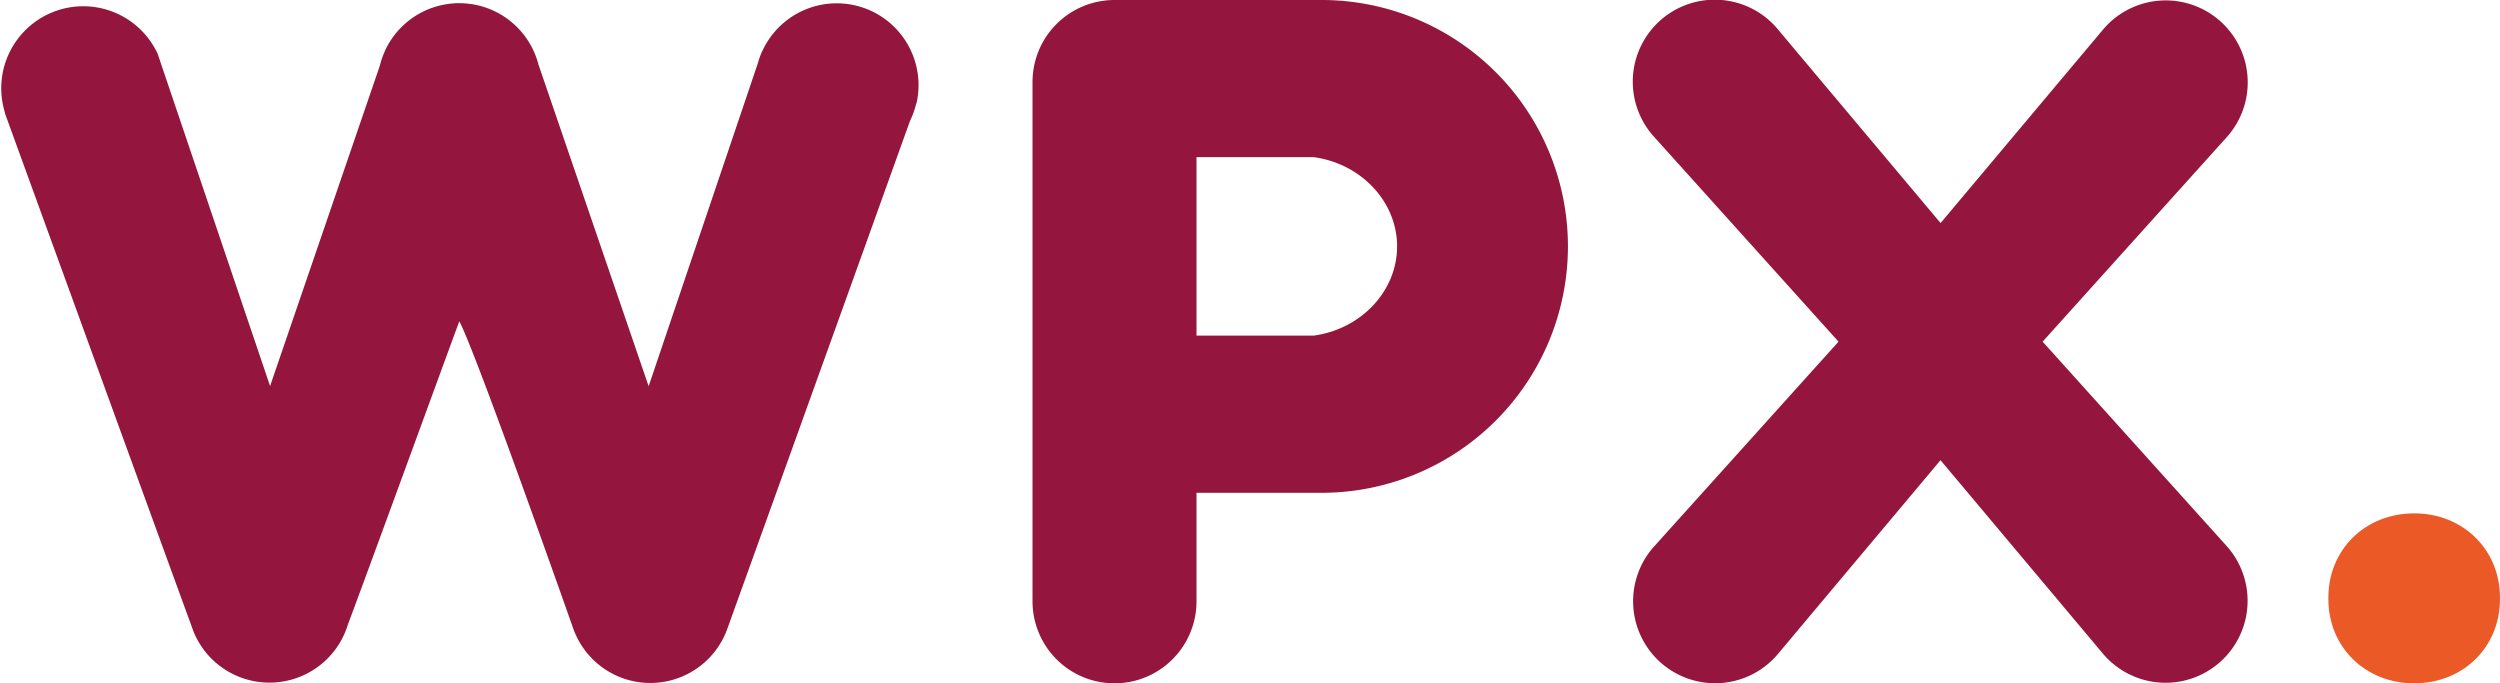 <svg xmlns="http://www.w3.org/2000/svg" id="Layer_1" data-name="Layer 1" viewBox="0 0 731.73 200"><defs><style>.cls-1{fill:#94153d;}.cls-2{fill:#ea5926;}</style></defs><title>WPX_Logo_Purple_and_Orange</title><path class="cls-1" d="M783.77,406a24,24,0,0,0-33.9,2.43l-47.74,56.86-47.87-57a24,24,0,1,0-36.19,31.53L672.26,500,618,560.26a24,24,0,1,0,36.29,31.43l47.82-57,47.78,56.91a24,24,0,1,0,36.2-31.53L732,500l54.16-60.16A24,24,0,0,0,783.77,406" transform="translate(-134.14 -400)"></path><path class="cls-1" d="M520.94,400H460.35a24,24,0,0,0-24,24V576a24,24,0,0,0,48,0V544.24h36.59a72.12,72.12,0,0,0,0-144.24m22.12,72.12c0,13-10.46,24.2-24.38,26.11H484.35V446h34.33c13.91,1.91,24.38,13.09,24.38,26.11" transform="translate(-134.14 -400)"></path><path class="cls-2" d="M840.75,550.26c-14.32,0-25.11,10.59-25.11,24.63v.49c0,14,10.79,24.62,25.11,24.62s25.11-10.59,25.11-24.62v-.49c0-14-10.8-24.63-25.11-24.63" transform="translate(-134.14 -400)"></path><path class="cls-1" d="M402.39,430.25h0a23.95,23.95,0,0,0-45-15.57c-.09.14-.15.3-.23.45a24.56,24.56,0,0,0-1.17,3.28l-32,94.64-32.25-94.17a23.94,23.94,0,0,0-44.93-4h0l-.06.17a23.85,23.85,0,0,0-1.43,4.17L213.19,513,181,417.87c0-.16-.11-.32-.16-.48l-.54-1.61,0,0a24,24,0,0,0-44.66,17.34l-.07,0c3.52,9.66,41.23,113.41,55.21,151.73h0A24,24,0,0,0,236,582.69c5.16-13.62,31.37-85.55,32.58-88.64,4.74,8.68,33.35,89.93,33.35,89.93l0,0a23.94,23.94,0,0,0,45,.31h0s17.48-48.54,37-102.8l16.54-46.06a24.48,24.48,0,0,0,1.82-5.07Z" transform="translate(-134.14 -400)"></path></svg>
